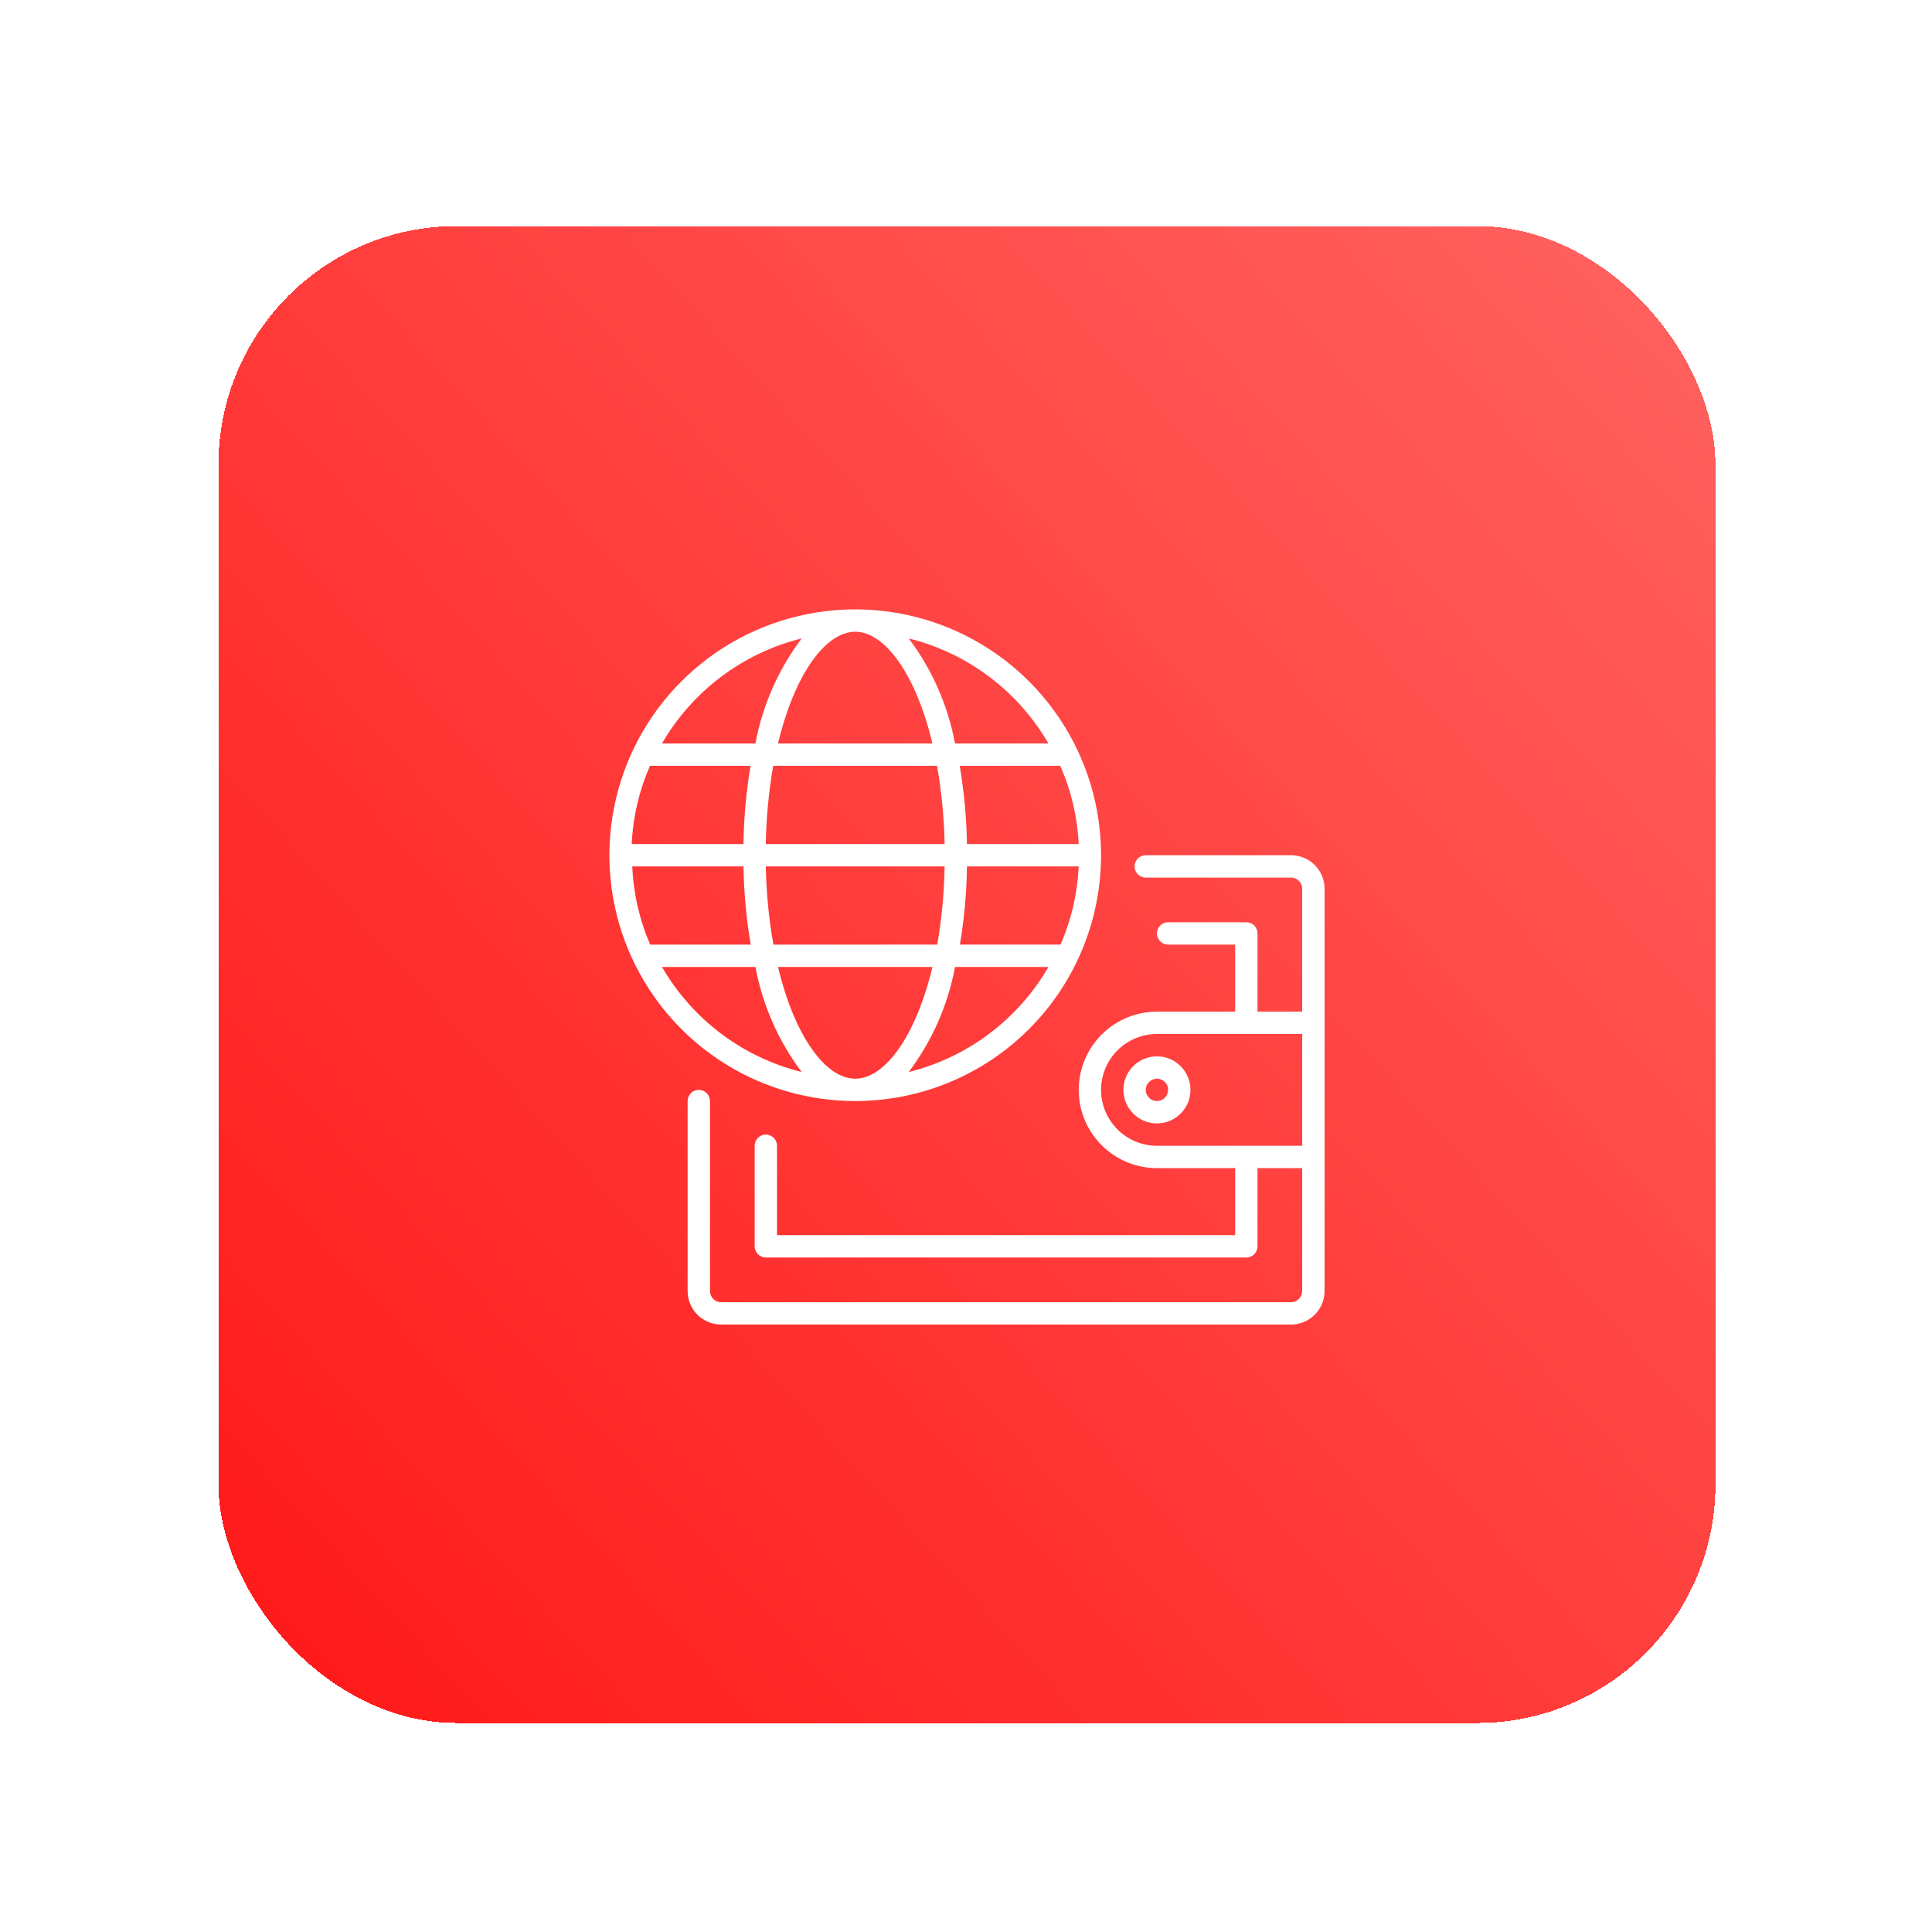 <svg width="60" height="60" viewBox="0 0 60 60" fill="none" xmlns="http://www.w3.org/2000/svg">
<g filter="url(#filter0_d_200_9540)">
<rect x="5.861" y="6.096" width="46.488" height="46.488" rx="7.403" fill="url(#paint0_linear_200_9540)" shape-rendering="crispEdges"/>
<path d="M39.169 25.635H34.658C34.566 25.635 34.478 25.671 34.413 25.736C34.347 25.802 34.311 25.89 34.311 25.982C34.311 26.074 34.347 26.162 34.413 26.227C34.478 26.292 34.566 26.329 34.658 26.329H39.169C39.261 26.329 39.35 26.365 39.415 26.43C39.48 26.496 39.516 26.584 39.516 26.676V30.493H38.128V28.064C38.128 27.972 38.092 27.884 38.027 27.819C37.962 27.753 37.873 27.717 37.781 27.717H35.352C35.26 27.717 35.172 27.753 35.107 27.819C35.042 27.884 35.005 27.972 35.005 28.064C35.005 28.156 35.042 28.244 35.107 28.309C35.172 28.375 35.26 28.411 35.352 28.411H37.434V30.493H35.005C34.361 30.493 33.743 30.749 33.287 31.205C32.832 31.66 32.576 32.278 32.576 32.922C32.576 33.567 32.832 34.185 33.287 34.64C33.743 35.096 34.361 35.352 35.005 35.352H37.434V37.434H23.206V34.658C23.206 34.566 23.169 34.477 23.104 34.412C23.039 34.347 22.951 34.31 22.859 34.31C22.767 34.31 22.679 34.347 22.613 34.412C22.548 34.477 22.512 34.566 22.512 34.658V37.781C22.512 37.873 22.548 37.961 22.613 38.026C22.679 38.091 22.767 38.128 22.859 38.128H37.781C37.873 38.128 37.962 38.091 38.027 38.026C38.092 37.961 38.128 37.873 38.128 37.781V35.352H39.516V39.169C39.516 39.261 39.48 39.349 39.415 39.414C39.35 39.48 39.261 39.516 39.169 39.516H21.471C21.379 39.516 21.291 39.48 21.225 39.414C21.16 39.349 21.124 39.261 21.124 39.169V33.27C21.124 33.177 21.087 33.089 21.022 33.024C20.957 32.959 20.869 32.922 20.777 32.922C20.685 32.922 20.596 32.959 20.531 33.024C20.466 33.089 20.43 33.177 20.43 33.27V39.169C20.43 39.445 20.539 39.71 20.735 39.905C20.93 40.1 21.195 40.21 21.471 40.21H39.169C39.446 40.21 39.71 40.1 39.906 39.905C40.101 39.71 40.211 39.445 40.211 39.169V26.676C40.211 26.4 40.101 26.135 39.906 25.94C39.71 25.744 39.446 25.635 39.169 25.635ZM35.005 34.658C34.545 34.658 34.103 34.475 33.778 34.149C33.453 33.824 33.27 33.383 33.27 32.922C33.27 32.462 33.453 32.021 33.778 31.695C34.103 31.37 34.545 31.187 35.005 31.187H39.516V34.658H35.005Z" fill="white"/>
<path d="M33.269 25.635C33.269 24.125 32.822 22.649 31.983 21.393C31.144 20.138 29.951 19.159 28.556 18.581C27.161 18.003 25.626 17.852 24.145 18.147C22.664 18.441 21.304 19.168 20.236 20.236C19.168 21.304 18.441 22.664 18.147 24.145C17.852 25.626 18.003 27.161 18.581 28.556C19.159 29.951 20.138 31.144 21.393 31.983C22.649 32.822 24.125 33.269 25.635 33.269C27.66 33.269 29.601 32.465 31.033 31.033C32.465 29.601 33.269 27.66 33.269 25.635ZM23.237 29.105H28.033C27.516 31.264 26.554 32.575 25.635 32.575C24.715 32.575 23.754 31.264 23.237 29.105ZM18.725 25.982H22.164C22.178 26.796 22.253 27.608 22.39 28.411H19.267C18.934 27.642 18.746 26.819 18.711 25.982H18.725ZM25.635 18.694C26.554 18.694 27.516 20.006 28.033 22.164H23.237C23.754 20.006 24.715 18.694 25.635 18.694ZM28.175 22.858C28.317 23.661 28.396 24.473 28.411 25.288H22.858C22.871 24.473 22.948 23.661 23.087 22.858H28.175ZM32.575 25.288H29.105C29.091 24.473 29.016 23.661 28.879 22.858H32.003C32.341 23.626 32.535 24.45 32.575 25.288ZM32.575 25.982C32.537 26.819 32.346 27.643 32.01 28.411H28.886C29.021 27.608 29.094 26.796 29.105 25.982H32.575ZM22.164 25.288H18.694C18.732 24.45 18.924 23.627 19.26 22.858H22.383C22.249 23.662 22.176 24.474 22.164 25.288ZM22.858 25.982H28.411C28.398 26.796 28.322 27.608 28.182 28.411H23.094C22.952 27.609 22.873 26.796 22.858 25.982ZM27.297 32.367C28.021 31.405 28.513 30.289 28.734 29.105H31.635C31.168 29.912 30.543 30.617 29.798 31.178C29.053 31.738 28.202 32.143 27.297 32.367ZM31.635 22.164H28.734C28.513 20.981 28.021 19.864 27.297 18.902C28.202 19.127 29.053 19.531 29.798 20.092C30.543 20.652 31.168 21.357 31.635 22.164ZM23.972 18.902C23.248 19.864 22.756 20.981 22.536 22.164H19.634C20.101 21.357 20.726 20.652 21.471 20.092C22.217 19.531 23.067 19.127 23.972 18.902ZM19.634 29.105H22.536C22.756 30.289 23.248 31.405 23.972 32.367C23.067 32.143 22.217 31.738 21.471 31.178C20.726 30.617 20.101 29.912 19.634 29.105Z" fill="white"/>
<path d="M35.005 31.881C34.799 31.881 34.598 31.942 34.427 32.056C34.255 32.171 34.122 32.333 34.043 32.523C33.964 32.714 33.944 32.923 33.984 33.125C34.024 33.327 34.123 33.513 34.269 33.658C34.414 33.804 34.6 33.903 34.802 33.943C35.004 33.983 35.213 33.963 35.403 33.884C35.594 33.805 35.756 33.672 35.871 33.5C35.985 33.329 36.046 33.128 36.046 32.922C36.046 32.646 35.936 32.381 35.741 32.186C35.546 31.991 35.281 31.881 35.005 31.881ZM35.005 33.269C34.936 33.269 34.869 33.249 34.812 33.211C34.755 33.172 34.711 33.118 34.684 33.055C34.658 32.991 34.651 32.922 34.665 32.854C34.678 32.787 34.711 32.725 34.76 32.677C34.808 32.628 34.87 32.595 34.937 32.582C35.005 32.568 35.074 32.575 35.138 32.601C35.201 32.628 35.255 32.672 35.294 32.729C35.332 32.786 35.352 32.853 35.352 32.922C35.352 33.014 35.315 33.102 35.25 33.167C35.185 33.232 35.097 33.269 35.005 33.269Z" fill="white"/>
</g>
<defs>
<filter id="filter0_d_200_9540" x="0.309" y="0.544" width="59.443" height="59.443" filterUnits="userSpaceOnUse" color-interpolation-filters="sRGB">
<feFlood flood-opacity="0" result="BackgroundImageFix"/>
<feColorMatrix in="SourceAlpha" type="matrix" values="0 0 0 0 0 0 0 0 0 0 0 0 0 0 0 0 0 0 127 0" result="hardAlpha"/>
<feOffset dx="0.925" dy="0.925"/>
<feGaussianBlur stdDeviation="3.239"/>
<feComposite in2="hardAlpha" operator="out"/>
<feColorMatrix type="matrix" values="0 0 0 0 0.212 0 0 0 0 0.212 0 0 0 0 0.212 0 0 0 0.35 0"/>
<feBlend mode="normal" in2="BackgroundImageFix" result="effect1_dropShadow_200_9540"/>
<feBlend mode="normal" in="SourceGraphic" in2="effect1_dropShadow_200_9540" result="shape"/>
</filter>
<linearGradient id="paint0_linear_200_9540" x1="23.923" y1="72.517" x2="72.583" y2="28.426" gradientUnits="userSpaceOnUse">
<stop stop-color="#FF1717"/>
<stop offset="1" stop-color="#FF6461"/>
</linearGradient>
</defs>
</svg>
